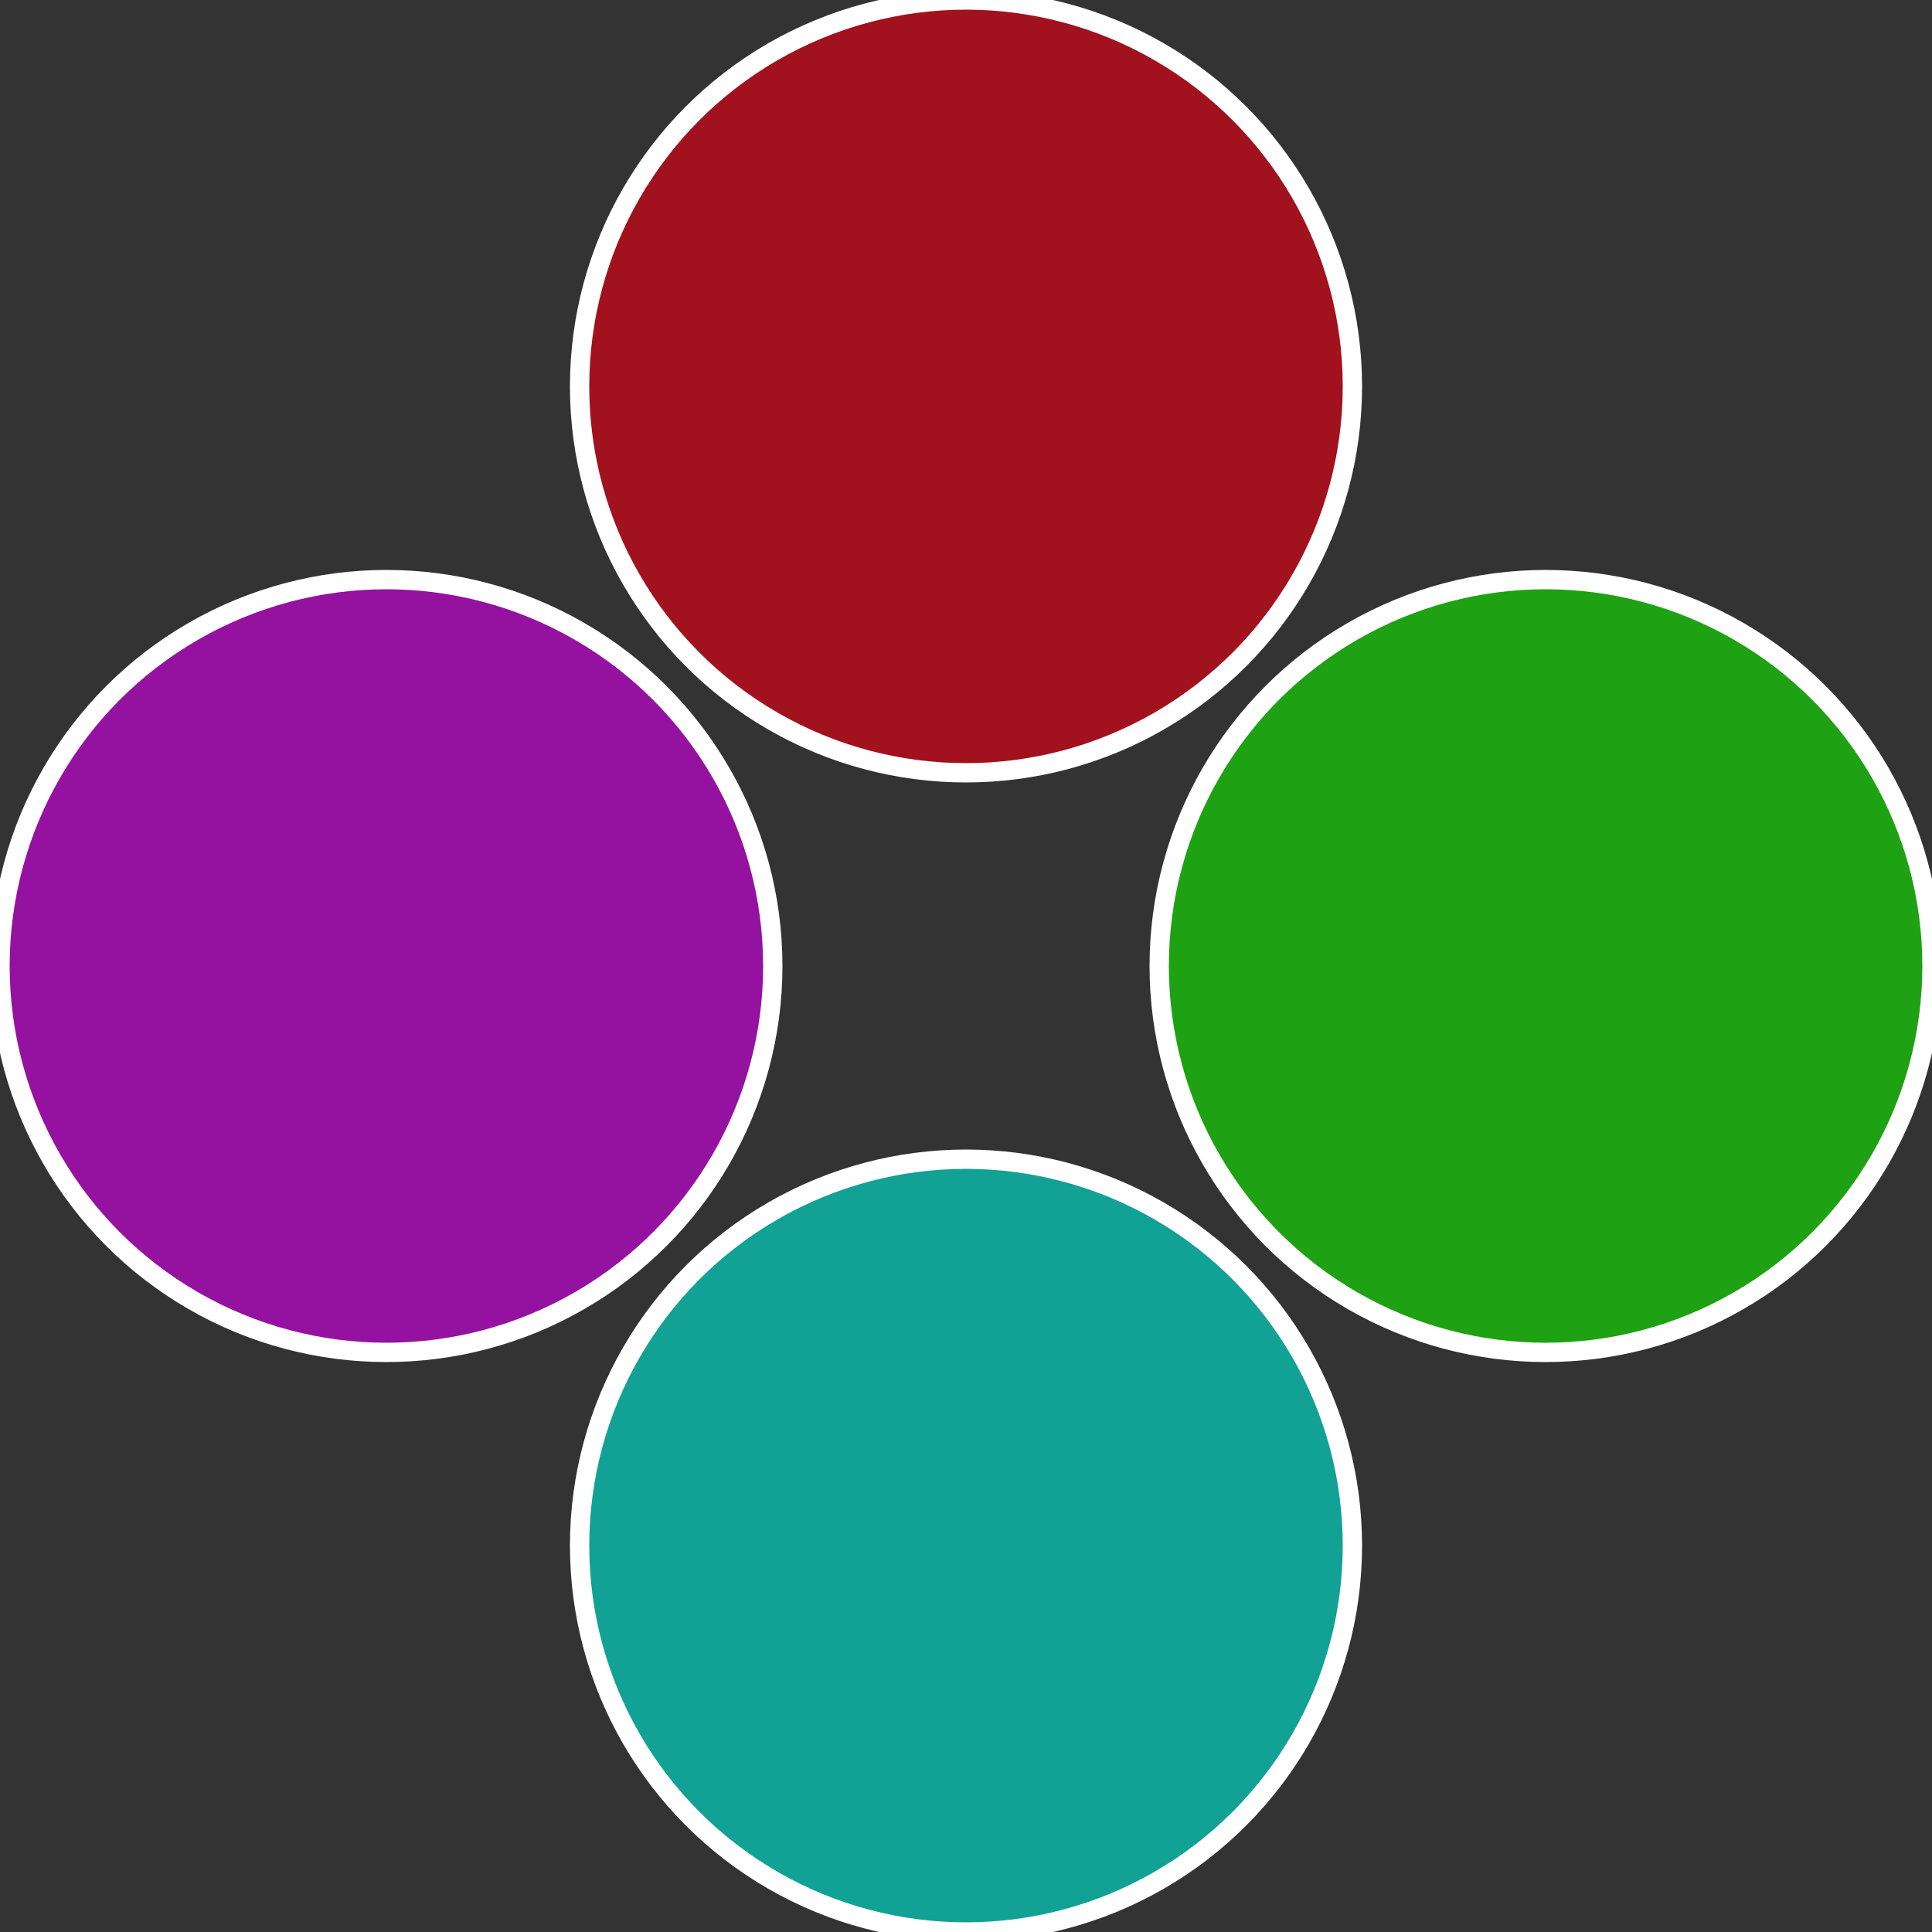 <?xml version="1.0" standalone="no"?>
<svg width="500" height="500" viewBox="-1 -1 2 2" xmlns="http://www.w3.org/2000/svg">
 
                <rect x="-1" y="-1" width="2" height="2" fill="#333333" stroke="none"/>
 
                <circle cx="0.6" cy="0" r="0.4" fill="#1ea112" stroke="#fff" stroke-width="1%" />
             
                <circle cx="3.6739403974421E-17" cy="0.6" r="0.4" fill="#12a195" stroke="#fff" stroke-width="1%" />
             
                <circle cx="-0.6" cy="7.3478807948841E-17" r="0.4" fill="#9512a1" stroke="#fff" stroke-width="1%" />
             
                <circle cx="-1.1021821192326E-16" cy="-0.6" r="0.4" fill="#a1121e" stroke="#fff" stroke-width="1%" />
            </svg>
